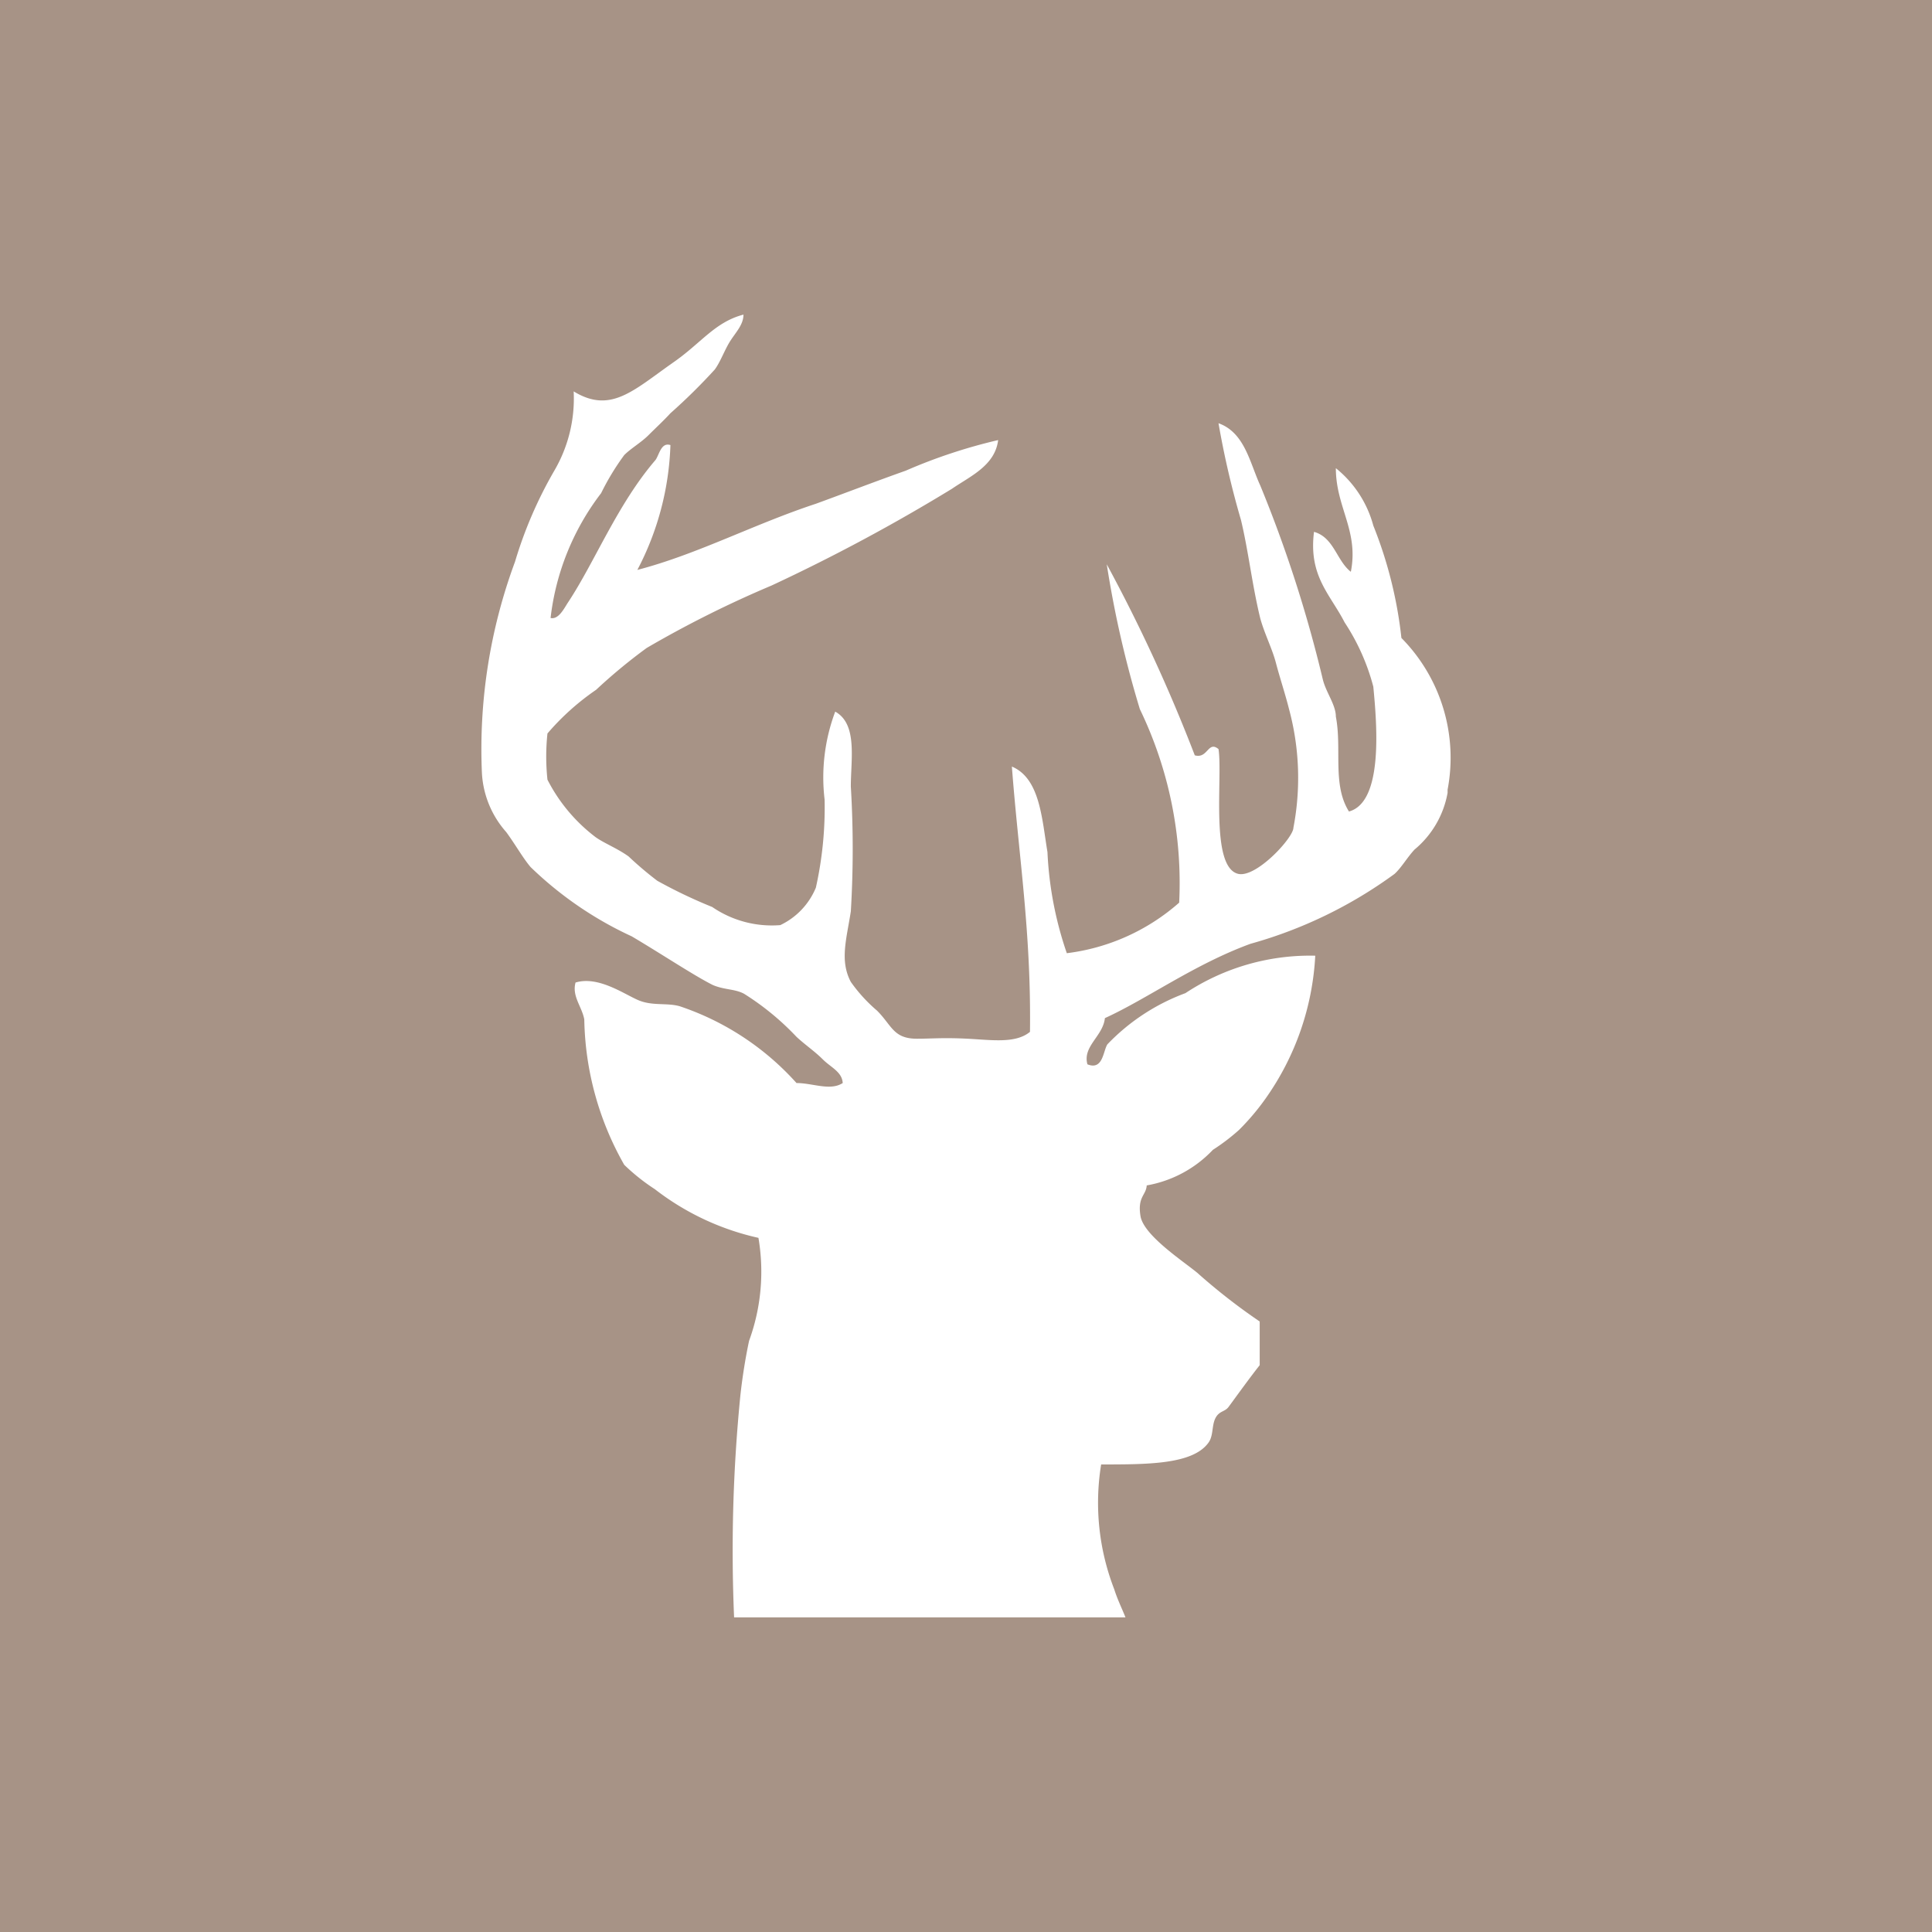 <svg viewBox="0 0 30.95 30.95" xmlns="http://www.w3.org/2000/svg" xmlns:xlink="http://www.w3.org/1999/xlink"><clipPath id="a"><path d="m0 0h30.95v30.95h-30.95z"/></clipPath><path d="m0 0h30.95v30.95h-30.95z" fill="#a79386"/><g clip-path="url(#a)"><path d="m23.19 12.65a2.73 2.73 0 0 0 -.74-2.43 6.81 6.81 0 0 0 -.45-1.8 1.77 1.77 0 0 0 -.6-.92c0 .63.37 1 .24 1.66-.23-.18-.27-.55-.59-.64-.09.71.26 1 .49 1.45a3.46 3.46 0 0 1 .46 1.03c.06.62.16 1.85-.39 2-.27-.43-.11-1-.21-1.52 0-.19-.16-.39-.21-.6a20.86 20.86 0 0 0 -1-3.1c-.17-.37-.25-.85-.67-1a14.09 14.09 0 0 0 .36 1.55c.12.5.18 1.05.31 1.58.07.25.19.48.25.71s.15.5.21.74a4.23 4.23 0 0 1 .07 1.9c0 .16-.59.8-.88.74-.46-.1-.25-1.56-.32-2-.17-.14-.17.16-.38.1a26 26 0 0 0 -1.41-3.06 16.83 16.83 0 0 0 .53 2.32 6.4 6.4 0 0 1 .63 3.1 3.34 3.34 0 0 1 -1.8.81 5.76 5.76 0 0 1 -.31-1.62c-.09-.54-.12-1.18-.57-1.37.11 1.45.31 2.64.29 4.25-.23.19-.61.13-1 .11s-.58 0-.81 0c-.38 0-.4-.21-.64-.45a2.47 2.47 0 0 1 -.42-.46c-.18-.34-.07-.68 0-1.13a16.69 16.69 0 0 0 0-2c0-.44.11-1-.25-1.2a3 3 0 0 0 -.17 1.41 5.9 5.9 0 0 1 -.14 1.41 1.15 1.15 0 0 1 -.57.6 1.69 1.69 0 0 1 -1.09-.29 7.93 7.93 0 0 1 -.88-.42 5.58 5.58 0 0 1 -.46-.39c-.18-.13-.39-.21-.53-.31a2.69 2.69 0 0 1 -.77-.92 3.49 3.49 0 0 1 0-.74 4 4 0 0 1 .78-.7 8.73 8.73 0 0 1 .81-.67 17.4 17.4 0 0 1 2-1 29.13 29.13 0 0 0 2.89-1.55c.29-.2.69-.37.74-.78a8.56 8.56 0 0 0 -1.48.49c-.48.17-1 .37-1.44.53-1 .33-1.9.81-2.86 1.06a4.61 4.61 0 0 0 .53-2c-.15-.05-.18.16-.24.24-.61.71-.97 1.63-1.4 2.28-.06.09-.15.28-.28.25a4.05 4.05 0 0 1 .81-2 4 4 0 0 1 .37-.61c.11-.11.27-.2.39-.32s.24-.23.35-.35a9.42 9.42 0 0 0 .71-.7c.09-.12.16-.32.25-.46s.21-.26.21-.42c-.46.12-.68.46-1.13.77-.64.45-1 .82-1.59.46a2.29 2.29 0 0 1 -.31 1.27 6.76 6.76 0 0 0 -.63 1.46 8.64 8.64 0 0 0 -.53 3.38 1.55 1.55 0 0 0 .39.95c.14.19.27.42.39.56a5.83 5.83 0 0 0 1.62 1.11c.49.29 1 .63 1.3.78.19.08.35.06.5.14a4.29 4.29 0 0 1 .84.69c.14.13.29.23.42.36s.31.2.32.38c-.2.13-.48 0-.74 0a4.38 4.38 0 0 0 -1.87-1.23c-.21-.06-.44 0-.67-.1s-.64-.39-1-.28c-.06.22.1.38.14.59a4.87 4.87 0 0 0 .64 2.33 3.23 3.23 0 0 0 .49.39 4.19 4.19 0 0 0 1.66.78 3.23 3.23 0 0 1 -.15 1.65c-.06.28-.11.6-.14.88a25.1 25.1 0 0 0 -.1 3.55h6.27c-.06-.15-.13-.29-.18-.45a3.83 3.83 0 0 1 -.21-2c.75 0 1.47 0 1.72-.35.08-.11.05-.27.11-.39s.15-.1.21-.18.34-.47.5-.67v-.7a9.65 9.65 0 0 1 -1-.78c-.23-.19-.86-.6-.91-.91s.09-.33.1-.49a1.91 1.91 0 0 0 1.06-.57 3.26 3.26 0 0 0 .42-.32 3.83 3.83 0 0 0 .43-.51 4.35 4.35 0 0 0 .79-2.28 3.62 3.62 0 0 0 -2.08.6 3.32 3.32 0 0 0 -1.25.82c-.07.11-.07.42-.32.32-.08-.29.25-.45.28-.74.68-.31 1.43-.86 2.33-1.19a7.16 7.16 0 0 0 2.31-1.12c.11-.1.2-.26.32-.39a1.53 1.53 0 0 0 .53-.91" fill="#fff"/></g></svg>
